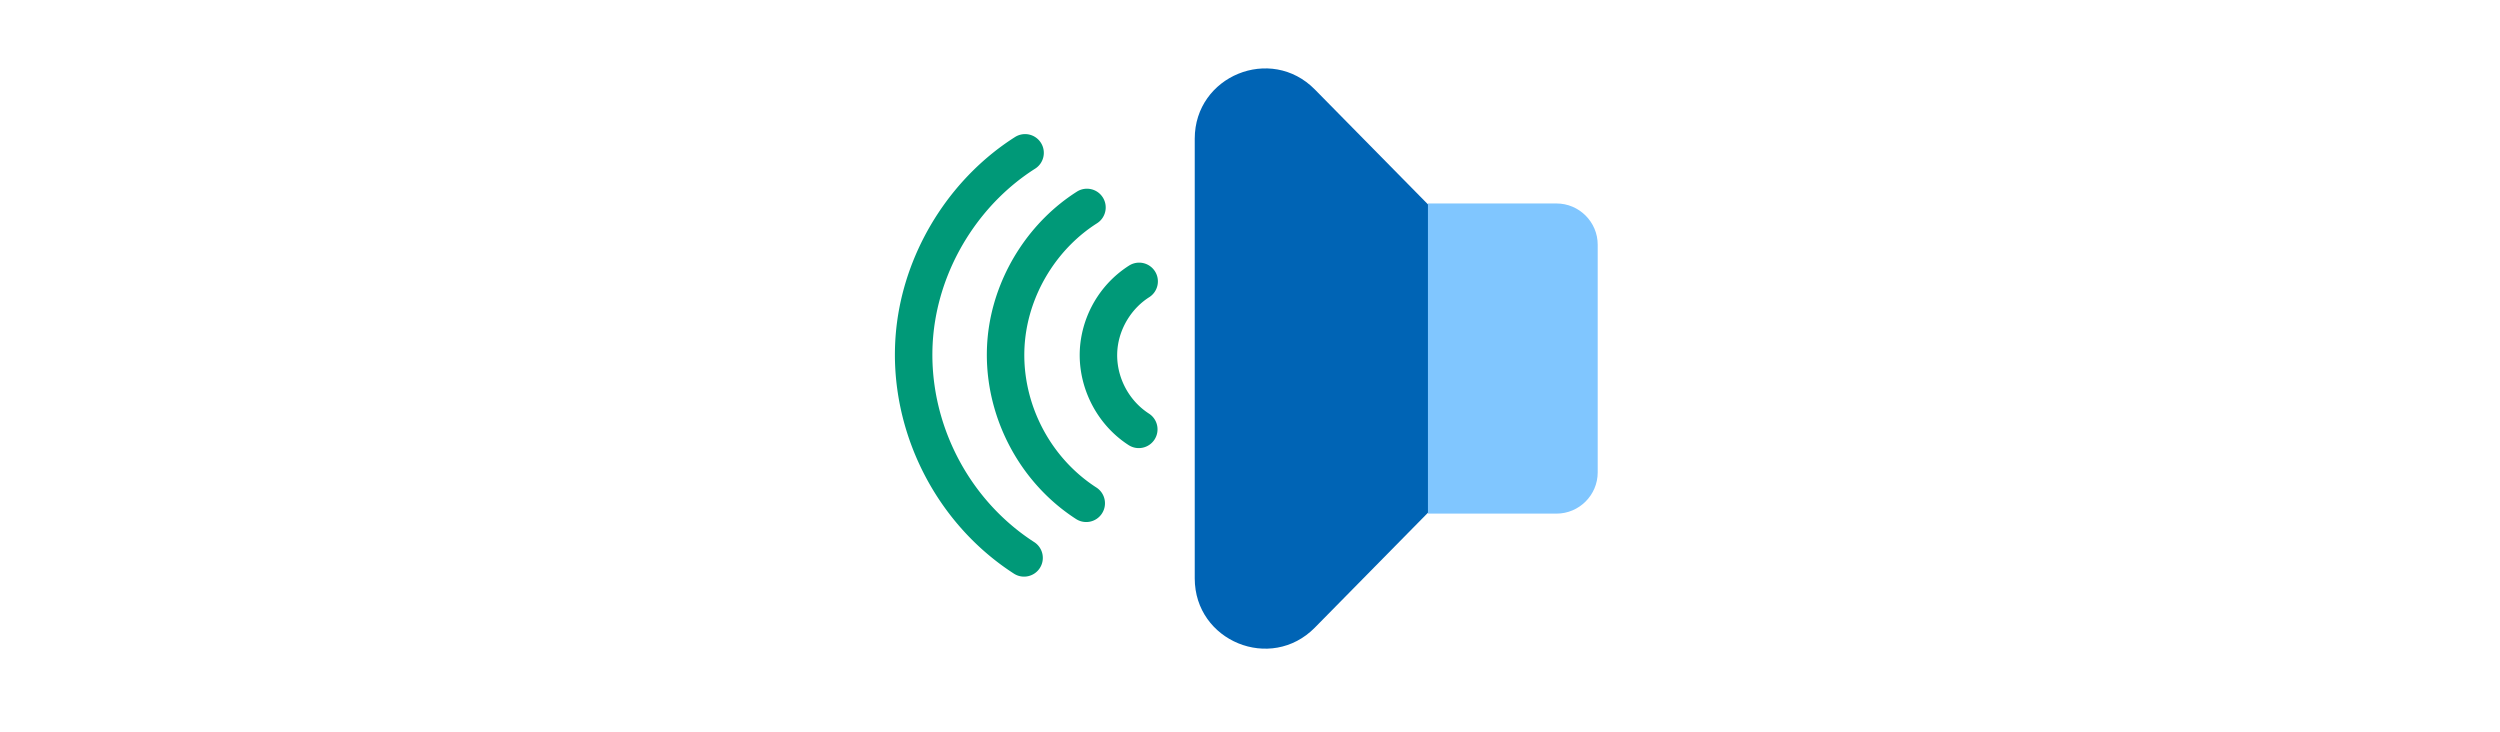 <svg id="th_fir_u1F56A-rightspeaker3soundwaves" width="100%" height="100%" xmlns="http://www.w3.org/2000/svg" version="1.1" xmlns:xlink="http://www.w3.org/1999/xlink" xmlns:svgjs="http://svgjs.com/svgjs" preserveAspectRatio="xMidYMid meet" viewBox="0 0 512 512" style="height:150px" data-uid="fir_u1F56A-rightspeaker3soundwaves" data-keyword="u1F56A-rightspeaker3soundwaves" data-complex="true" data-coll="fir" data-c="{&quot;adb8bc&quot;:[&quot;fir_u1F56A-rightspeaker3soundwaves_l_0&quot;],&quot;597b91&quot;:[&quot;fir_u1F56A-rightspeaker3soundwaves_l_1&quot;],&quot;7d9daf&quot;:[&quot;fir_u1F56A-rightspeaker3soundwaves_l_2&quot;]}" data-colors="[&quot;#adb8bc&quot;,&quot;#597b91&quot;,&quot;#7d9daf&quot;]"><defs id="SvgjsDefs12791"></defs><path id="fir_u1F56A-rightspeaker3soundwaves_l_0" d="M217.368 96.941V404.34C217.368 448.202 270.558 469.992 301.33 438.735L452.648 285.036C471.434 265.954 471.434 235.328 452.648 216.246L301.33 62.546C270.558 31.29 217.368 53.079 217.368 96.941Z " data-color-original="#adb8bc" fill="#0064b5" class="adb8bc"></path><path id="fir_u1F56A-rightspeaker3soundwaves_l_1" d="M380.392 142.238H470.261C486.101 142.238 499.061 155.198 499.061 171.038V330.244C499.061 346.084 486.101 359.044 470.261 359.044H380.392V142.238Z " data-color-original="#597b91" fill="#80c6ff" class="597b91"></path><path id="fir_u1F56A-rightspeaker3soundwaves_l_2" d="M142.017 131.92C146.353 131.92 150.596 134.07 153.092 138.002C156.97 144.112 155.162 152.209 149.052 156.089C123.169 172.519 104.693 200.576 99.629 231.139C92.639 273.329 112.327 317.402 148.621 340.81C154.703 344.733 156.453 352.842 152.53 358.924C148.609 365.007 140.5 366.759 134.415 362.834C89.472 333.845 65.102 279.2 73.775 226.855C80.039 189.052 102.929 154.325 135.006 133.962A13.051 13.051 0 0 1 142.017 131.92ZM91.743 95.791C48.968 122.944 18.443 169.258 10.089 219.681C-1.475 289.477 31.027 362.346 90.965 401.003C97.05 404.928 105.159 403.176 109.08 397.093C113.003 391.011 111.253 382.901 105.171 378.979C53.883 345.901 26.064 283.605 35.944 223.964C43.099 180.781 69.21 141.136 105.79 117.916C111.899 114.038 113.708 105.94 109.83 99.829A13.093 13.093 0 0 0 91.743 95.791ZM171.484 185.644C153.629 196.981 141.391 215.54 137.908 236.564C133.15 265.285 146.509 295.26 171.151 311.152C177.231 315.074 185.343 313.324 189.265 307.242C193.188 301.16 191.438 293.05 185.355 289.127C169.366 278.815 160.688 259.413 163.763 240.848C165.996 227.372 174.134 215.007 185.531 207.77C191.641 203.891 193.449 195.792 189.571 189.683A13.094 13.094 0 0 0 178.496 183.601A13.057 13.057 0 0 0 171.484 185.644Z " data-color-original="#7d9daf" fill="#009978" class="7d9daf"></path></svg>